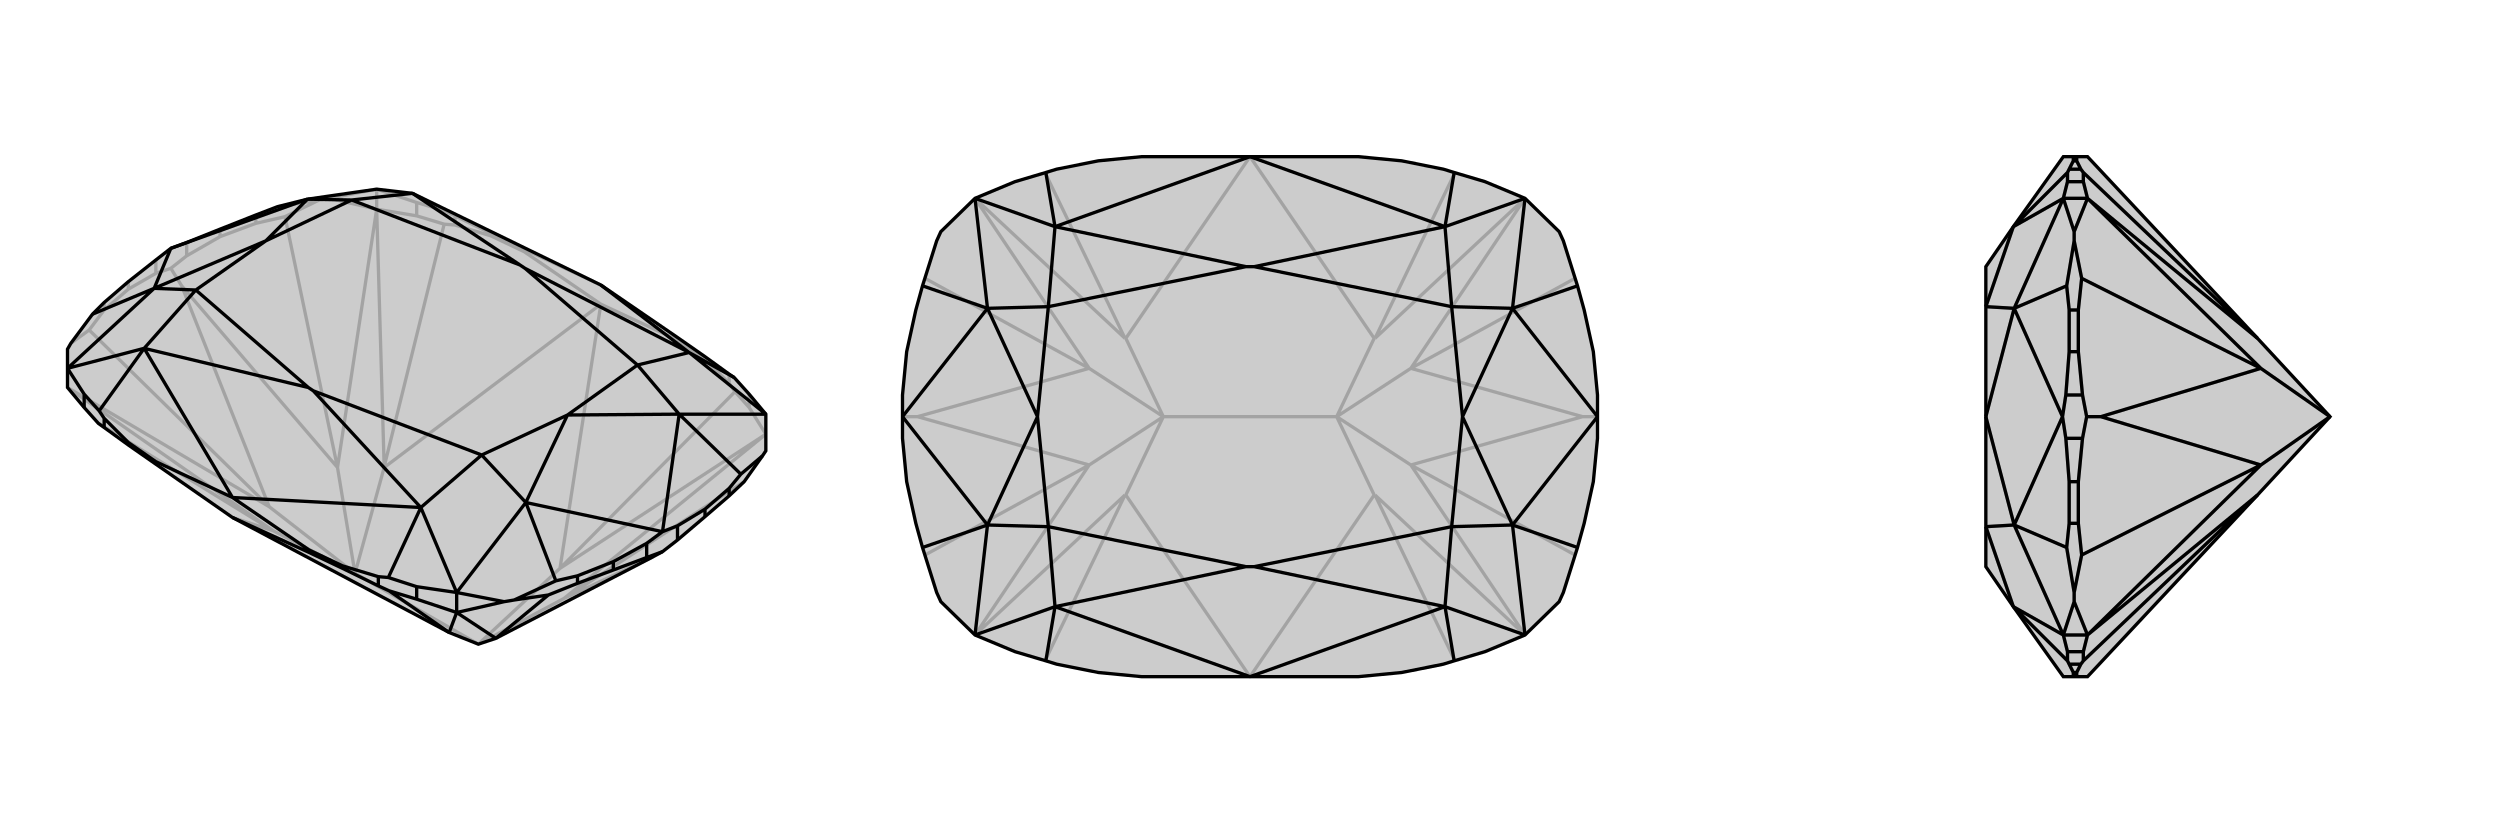 <svg xmlns="http://www.w3.org/2000/svg" viewBox="0 0 3000 1000">
    <g stroke="currentColor" stroke-width="4" fill="none" transform="translate(0 -11)">
        <path fill="currentColor" stroke="none" fill-opacity=".2" d="M154,545L187,568L279,632L539,770L574,784L595,777L782,680L795,673L813,659L846,631L875,606L893,589L915,558L919,552L919,508L899,484L881,464L875,460L846,439L813,416L721,353L495,243L452,238L369,250L333,259L307,269L264,286L224,302L205,309L187,323L154,349L125,374L111,388L85,423L81,430L81,453L81,476L101,500L118,519L125,524z" />
<path stroke-opacity=".2" d="M187,339L187,323M224,318L224,302M154,358L154,349M264,295L264,286M125,383L125,374M307,279L307,269M452,262L452,238M899,500L899,484M500,270L500,254M875,471L875,460M546,281L546,270M846,442L846,439M589,294L589,291M813,419L813,416M629,313L629,310M574,784L426,699M279,632L328,648M875,471L882,481M875,471L846,442M846,442L813,419M813,419L721,376M721,376L672,693M546,281L533,280M546,281L589,294M589,294L629,313M721,376L629,313M721,376L461,572M187,339L205,333M187,339L154,358M154,358L125,383M125,383L107,407M218,354L323,619M782,680L677,729M224,318L205,333M224,318L264,295M264,295L307,279M307,279L342,271M218,354L405,572M205,333L218,354M426,699L328,648M426,699L323,619M328,648L328,648M574,784L672,693M574,784L677,729M672,693L672,693M426,699L461,572M426,699L405,572M461,572L461,571M118,519L328,648M81,476L328,648M919,532L899,500M899,500L882,481M882,481L672,693M919,532L672,693M452,262L500,270M500,270L533,280M533,280L461,571M452,262L461,571M107,407L85,423M323,619L107,407M81,476L323,619M677,729L893,589M919,532L677,729M342,271L383,251M452,262L395,249M405,572L342,271M452,262L405,572M546,270L534,264M546,270L589,291M589,291L629,310M629,310L721,353M452,238L500,254M500,254L534,264M495,243L534,264M383,251L333,259M452,238L395,249M383,251L395,249" />
<path d="M154,545L187,568L279,632L539,770L574,784L595,777L782,680L795,673L813,659L846,631L875,606L893,589L915,558L919,552L919,508L899,484L881,464L875,460L846,439L813,416L721,353L495,243L452,238L369,250L333,259L307,269L264,286L224,302L205,309L187,323L154,349L125,374L111,388L85,423L81,430L81,453L81,476L101,500L118,519L125,524z" />
<path d="M776,680L776,663M813,659L813,642M736,695L736,685M846,631L846,622M693,711L693,702M875,606L875,597M548,746L548,722M101,500L101,484M500,730L500,715M125,524L125,513M454,714L454,703M154,545L154,542M411,693L411,690M187,568L187,565M371,674L371,671M454,714L467,720M454,714L411,693M411,693L371,674M279,632L371,674M776,680L795,673M776,680L736,695M736,695L693,711M693,711L658,725M539,770L539,770M548,746L500,730M500,730L467,720M467,720L539,770M548,746L539,770M658,725L617,731M548,746L605,733M595,777L658,725M548,746L595,777M721,353L827,434M454,703L466,704M454,703L411,690M411,690L371,671M371,671L279,608M279,608L505,620M125,513L119,504M125,513L154,542M154,542L187,565M279,608L187,565M279,608L173,429M827,434L881,464M919,508L827,434M548,722L500,715M500,715L466,704M505,620L466,704M548,722L505,620M81,453L101,484M101,484L119,504M173,429L119,504M81,453L173,429M495,243L624,329M495,243L422,251M827,434L630,333M827,434L765,449M505,620L376,480M505,620L578,557M173,429L370,476M173,429L235,359M205,309L369,250M813,642L795,649M813,642L846,622M846,622L875,597M875,597L889,580M795,649L815,508M795,649L776,663M776,663L736,685M736,685L693,702M693,702L667,708M795,649L631,614M205,309L185,357M915,558L889,580M919,508L815,508M889,580L815,508M617,731L667,708M548,722L605,733M617,731L605,733M548,722L631,614M667,708L631,614M81,453L185,357M111,388L185,357M624,329L630,333M376,480L370,476M624,329L422,251M630,333L765,449M376,480L578,557M370,476L235,359M422,251L369,250M369,250L319,300M422,251L319,300M765,449L815,508M815,508L681,509M765,449L681,509M578,557L631,614M631,614L681,509M578,557L681,509M235,359L185,357M185,357L319,300M235,359L319,300" />
    </g>
    <g stroke="currentColor" stroke-width="4" fill="none" transform="translate(1000 0)">
        <path fill="currentColor" stroke="none" fill-opacity=".2" d="M318,193L370,188L500,188L630,188L682,193L732,203L745,207L782,218L830,238L871,278L876,289L893,343L901,372L912,422L917,474L917,500L917,526L912,578L901,628L893,657L876,711L871,722L830,762L782,782L745,793L732,797L682,807L630,812L500,812L370,812L318,807L268,797L255,793L218,782L170,762L129,722L124,711L107,657L99,628L88,578L83,526L83,500L83,474L88,422L99,372L107,343L124,289L129,278L170,238L218,218L255,207L268,203z" />
<path stroke-opacity=".2" d="M604,500L396,500M500,812L351,594M500,812L649,594M500,188L649,406M500,188L351,406M101,500L307,558M899,500L693,558M899,500L693,442M917,500L899,500M101,500L307,442M83,500L101,500M396,500L351,594M396,500L307,558M351,594L350,594M604,500L649,594M604,500L693,558M649,594L650,594M604,500L649,406M604,500L693,442M649,406L650,406M396,500L351,406M396,500L307,442M351,406L350,406M254,793L350,594M170,762L350,594M746,793L650,594M830,762L650,594M746,207L650,406M830,238L650,406M254,207L350,406M170,238L350,406M307,558L110,666M170,762L307,558M693,558L890,666M830,762L693,558M693,442L890,334M830,238L693,442M307,442L110,334M170,238L307,442" />
<path d="M318,193L370,188L500,188L630,188L682,193L732,203L745,207L782,218L830,238L871,278L876,289L893,343L901,372L912,422L917,474L917,500L917,526L912,578L901,628L893,657L876,711L871,722L830,762L782,782L745,793L732,797L682,807L630,812L500,812L370,812L318,807L268,797L255,793L218,782L170,762L129,722L124,711L107,657L99,628L88,578L83,526L83,500L83,474L88,422L99,372L107,343L124,289L129,278L170,238L218,218L255,207L268,203z" />
<path d="M500,188L266,272M500,188L734,272M500,812L734,728M500,812L266,728M266,272L255,207M170,238L266,272M734,272L745,207M830,238L734,272M734,728L745,793M830,762L734,728M266,728L255,793M170,762L266,728M266,272L495,320M266,272L258,368M734,272L505,320M734,272L742,368M734,728L505,680M734,728L742,632M266,728L495,680M266,728L258,632M83,500L185,370M917,500L815,370M917,500L815,630M83,500L185,630M170,238L185,370M107,343L185,370M830,238L815,370M893,343L815,370M830,762L815,630M893,657L815,630M170,762L185,630M107,657L185,630M495,320L505,320M505,680L495,680M495,320L258,368M505,320L742,368M505,680L742,632M495,680L258,632M258,368L185,370M185,370L245,500M258,368L245,500M742,368L815,370M815,370L755,500M742,368L755,500M742,632L815,630M815,630L755,500M742,632L755,500M258,632L185,630M185,630L245,500M258,632L245,500" />
    </g>
    <g stroke="currentColor" stroke-width="4" fill="none" transform="translate(2000 0)">
        <path fill="currentColor" stroke="none" fill-opacity=".2" d="M492,812L488,812L476,812L416,728L383,680L383,632L383,500L383,368L383,320L416,272L476,188L488,188L492,188L505,188L709,406L796,500L709,594L505,812z" />
<path stroke-opacity=".2" d="M499,526L479,526M499,474L479,474M494,578L483,578M494,422L483,422M494,628L483,628M494,372L483,372M505,762L476,762M505,238L476,238M500,782L481,782M500,218L481,218M497,797L483,797M497,203L483,203M492,807L488,807M492,193L488,193M497,797L500,793M497,797L492,807M492,807L492,812M497,203L500,207M497,203L492,193M492,193L492,188M499,526L504,500M499,526L494,578M494,578L494,628M494,628L498,666M521,500L713,558M499,474L504,500M499,474L494,422M494,422L494,372M494,372L498,334M521,500L713,442M504,500L521,500M796,500L713,558M709,594L709,594M796,500L713,442M709,406L709,406M505,762L500,782M500,782L500,793M500,793L709,594M505,762L709,594M505,238L500,218M500,218L500,207M500,207L709,406M505,238L709,406M498,666L489,711M505,762L489,722M713,558L498,666M505,762L713,558M498,334L489,289M505,238L489,278M713,442L498,334M505,238L713,442M483,203L481,207M483,203L488,193M488,193L488,188M483,797L481,793M483,797L488,807M488,807L488,812M476,238L481,218M481,218L481,207M416,272L481,207M476,238L416,272M476,762L481,782M481,782L481,793M416,728L481,793M476,762L416,728M416,272L383,368M416,728L383,632M479,474L475,500M479,474L483,422M483,422L483,372M483,372L480,343M475,500L417,370M475,500L479,526M479,526L483,578M483,578L483,628M483,628L480,657M475,500L417,630M489,289L480,343M476,238L489,278M489,289L489,278M476,238L417,370M480,343L417,370M489,711L480,657M476,762L489,722M489,711L489,722M476,762L417,630M480,657L417,630M383,368L417,370M417,370L383,500M383,632L417,630M417,630L383,500" />
<path d="M492,812L488,812L476,812L416,728L383,680L383,632L383,500L383,368L383,320L416,272L476,188L488,188L492,188L505,188L709,406L796,500L709,594L505,812z" />
<path d="M499,526L479,526M499,474L479,474M494,578L483,578M494,422L483,422M494,628L483,628M494,372L483,372M505,762L476,762M505,238L476,238M500,782L481,782M500,218L481,218M497,797L483,797M497,203L483,203M492,807L488,807M492,193L488,193M497,797L500,793M497,797L492,807M492,807L492,812M497,203L500,207M497,203L492,193M492,193L492,188M499,526L504,500M499,526L494,578M494,578L494,628M494,628L498,666M521,500L713,558M499,474L504,500M499,474L494,422M494,422L494,372M494,372L498,334M521,500L713,442M504,500L521,500M796,500L713,558M709,594L709,594M796,500L713,442M709,406L709,406M505,762L500,782M500,782L500,793M500,793L709,594M505,762L709,594M505,238L500,218M500,218L500,207M500,207L709,406M505,238L709,406M498,666L489,711M505,762L489,722M713,558L498,666M505,762L713,558M498,334L489,289M505,238L489,278M713,442L498,334M505,238L713,442M483,203L481,207M483,203L488,193M488,193L488,188M483,797L481,793M483,797L488,807M488,807L488,812M476,238L481,218M481,218L481,207M416,272L481,207M476,238L416,272M476,762L481,782M481,782L481,793M416,728L481,793M476,762L416,728M416,272L383,368M416,728L383,632M479,474L475,500M479,474L483,422M483,422L483,372M483,372L480,343M475,500L417,370M475,500L479,526M479,526L483,578M483,578L483,628M483,628L480,657M475,500L417,630M489,289L480,343M476,238L489,278M489,289L489,278M476,238L417,370M480,343L417,370M489,711L480,657M476,762L489,722M489,711L489,722M476,762L417,630M480,657L417,630M383,368L417,370M417,370L383,500M383,632L417,630M417,630L383,500" />
    </g>
</svg>